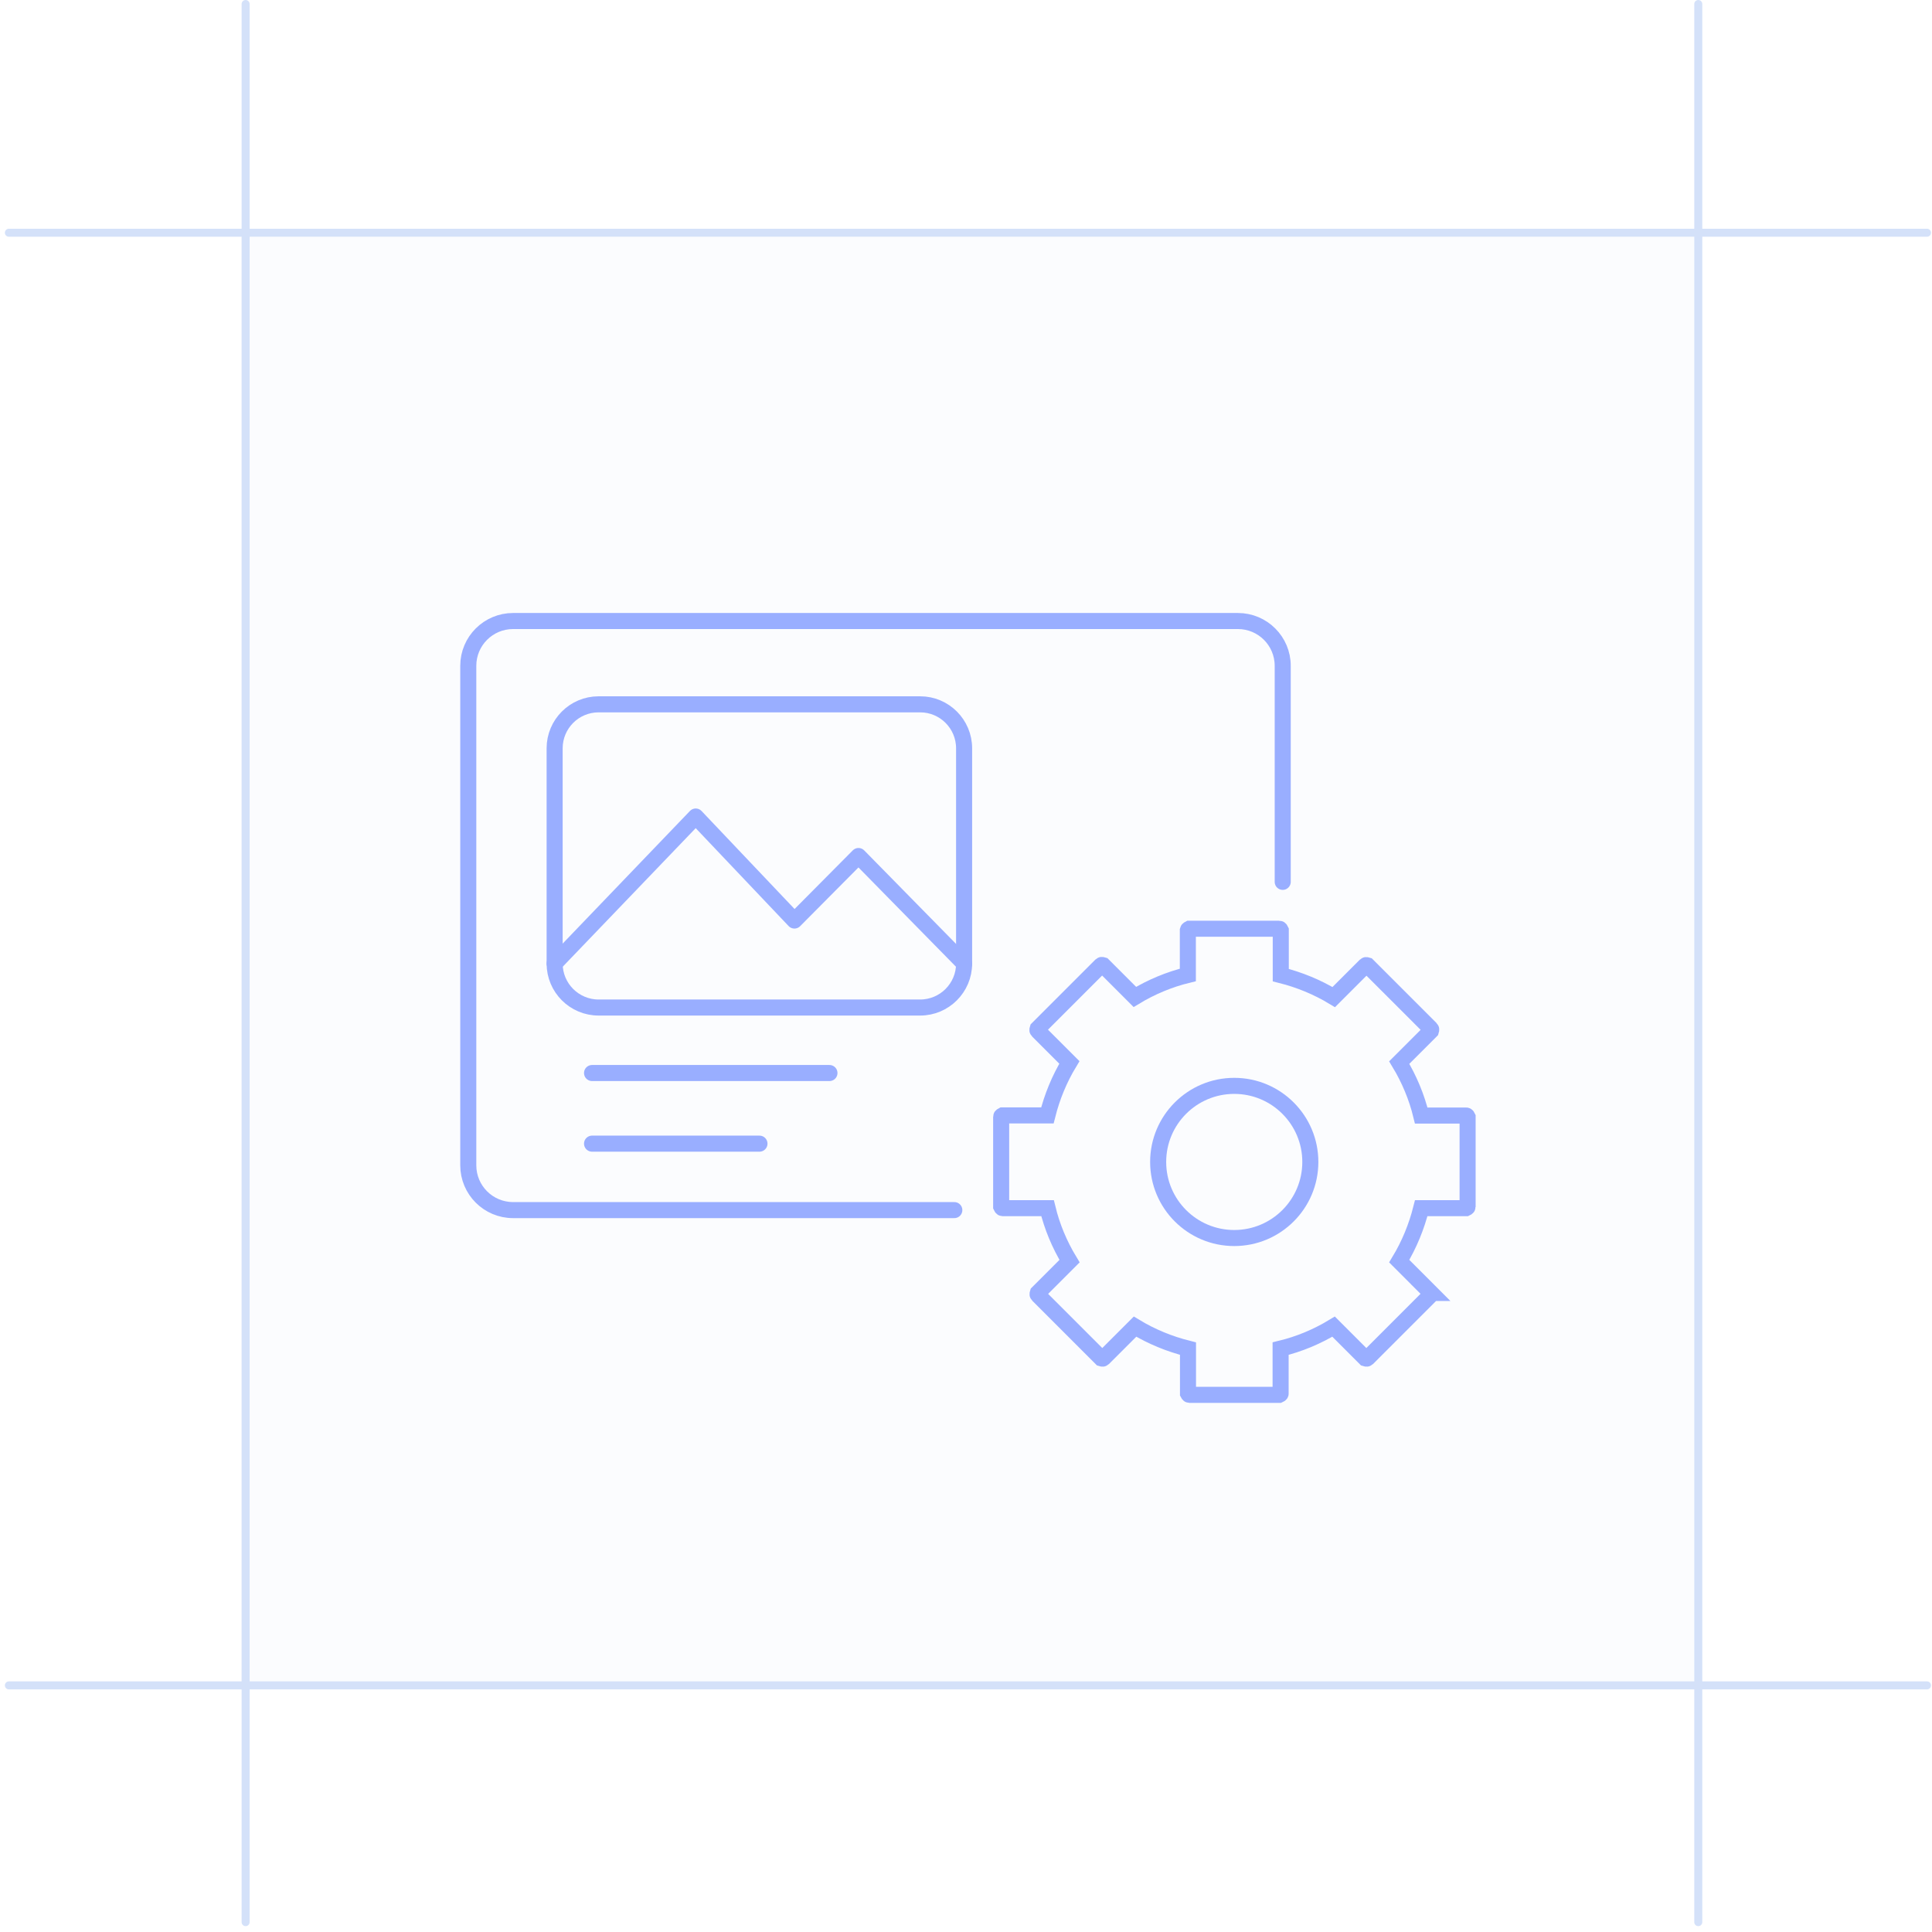 <svg width="165" height="165" viewBox="0 0 165 165" fill="none" xmlns="http://www.w3.org/2000/svg">
<rect x="20.635" y="20.22" width="124.06" height="124.06" fill="#D4E1F9" fill-opacity="0.1"/>
<line x1="0.758" y1="19.877" x2="164.572" y2="19.877" stroke="#D4E1F9" stroke-width="0.685" stroke-linecap="round"/>
<line x1="0.758" y1="143.938" x2="164.572" y2="143.938" stroke="#D4E1F9" stroke-width="0.685" stroke-linecap="round"/>
<line x1="145.038" y1="0.343" x2="145.038" y2="164.157" stroke="#D4E1F9" stroke-width="0.685" stroke-linecap="round"/>
<line x1="20.977" y1="0.343" x2="20.977" y2="164.157" stroke="#D4E1F9" stroke-width="0.685" stroke-linecap="round"/>
<path d="M122.214 110.421L119.5 107.706C120.363 106.281 120.98 104.759 121.378 103.183H125.216C125.216 103.183 125.339 103.128 125.339 103.073V95.383C125.339 95.383 125.284 95.259 125.216 95.273H121.378C120.994 93.696 120.363 92.175 119.5 90.749L122.214 88.035C122.214 88.035 122.255 87.912 122.214 87.87L116.785 82.442C116.785 82.442 116.662 82.401 116.621 82.442L113.907 85.156C112.481 84.293 110.959 83.676 109.383 83.278V79.44C109.383 79.44 109.328 79.316 109.259 79.316H101.569C101.569 79.316 101.459 79.371 101.446 79.426V83.264C99.869 83.648 98.348 84.279 96.922 85.142L94.208 82.428C94.208 82.428 94.084 82.387 94.043 82.428L88.615 87.857C88.615 87.857 88.573 87.98 88.615 88.021L91.329 90.735C90.465 92.161 89.848 93.683 89.451 95.259H85.612C85.612 95.259 85.503 95.314 85.503 95.369V103.059C85.503 103.059 85.558 103.183 85.626 103.183H89.465C89.848 104.759 90.479 106.281 91.343 107.706L88.628 110.421C88.628 110.421 88.587 110.544 88.628 110.585L94.057 116.014C94.057 116.014 94.18 116.055 94.221 116.014L96.936 113.299C98.361 114.163 99.883 114.78 101.459 115.177V119.016C101.459 119.016 101.514 119.125 101.569 119.125H109.259C109.259 119.125 109.383 119.071 109.369 119.016V115.177C110.946 114.794 112.467 114.163 113.893 113.299L116.607 116.014C116.607 116.014 116.73 116.055 116.772 116.014L122.2 110.585C122.2 110.585 122.241 110.462 122.2 110.421H122.214Z" stroke="#99AEFF" stroke-width="1.371" stroke-miterlimit="10"/>
<path d="M105.409 105.732C108.997 105.732 111.907 102.823 111.907 99.235C111.907 95.646 108.997 92.737 105.409 92.737C101.82 92.737 98.911 95.646 98.911 99.235C98.911 102.823 101.82 105.732 105.409 105.732Z" stroke="#99AEFF" stroke-width="1.371" stroke-miterlimit="10"/>
<path d="M50.563 91.64H70.838" stroke="#99AEFF" stroke-width="1.371" stroke-miterlimit="10" stroke-linecap="round"/>
<path d="M50.563 97.672H64.861" stroke="#99AEFF" stroke-width="1.371" stroke-miterlimit="10" stroke-linecap="round"/>
<path d="M78.582 60.152H51.124C49.05 60.152 47.368 61.834 47.368 63.908V82.291C47.368 84.365 49.05 86.047 51.124 86.047H78.582C80.656 86.047 82.338 84.365 82.338 82.291V63.908C82.338 61.834 80.656 60.152 78.582 60.152Z" stroke="#99AEFF" stroke-width="1.371" stroke-miterlimit="10"/>
<path d="M47.368 82.291L59.418 69.734L67.848 78.617L73.318 73.107L82.338 82.291" stroke="#99AEFF" stroke-width="1.371" stroke-linecap="round" stroke-linejoin="round"/>
<path d="M81.502 103.347H43.818C41.707 103.347 39.993 101.634 39.993 99.523V56.862C39.993 54.751 41.707 53.038 43.818 53.038H105.725C107.836 53.038 109.549 54.751 109.549 56.862V75.314" stroke="#99AEFF" stroke-width="1.371" stroke-miterlimit="10" stroke-linecap="round"/>
</svg>
